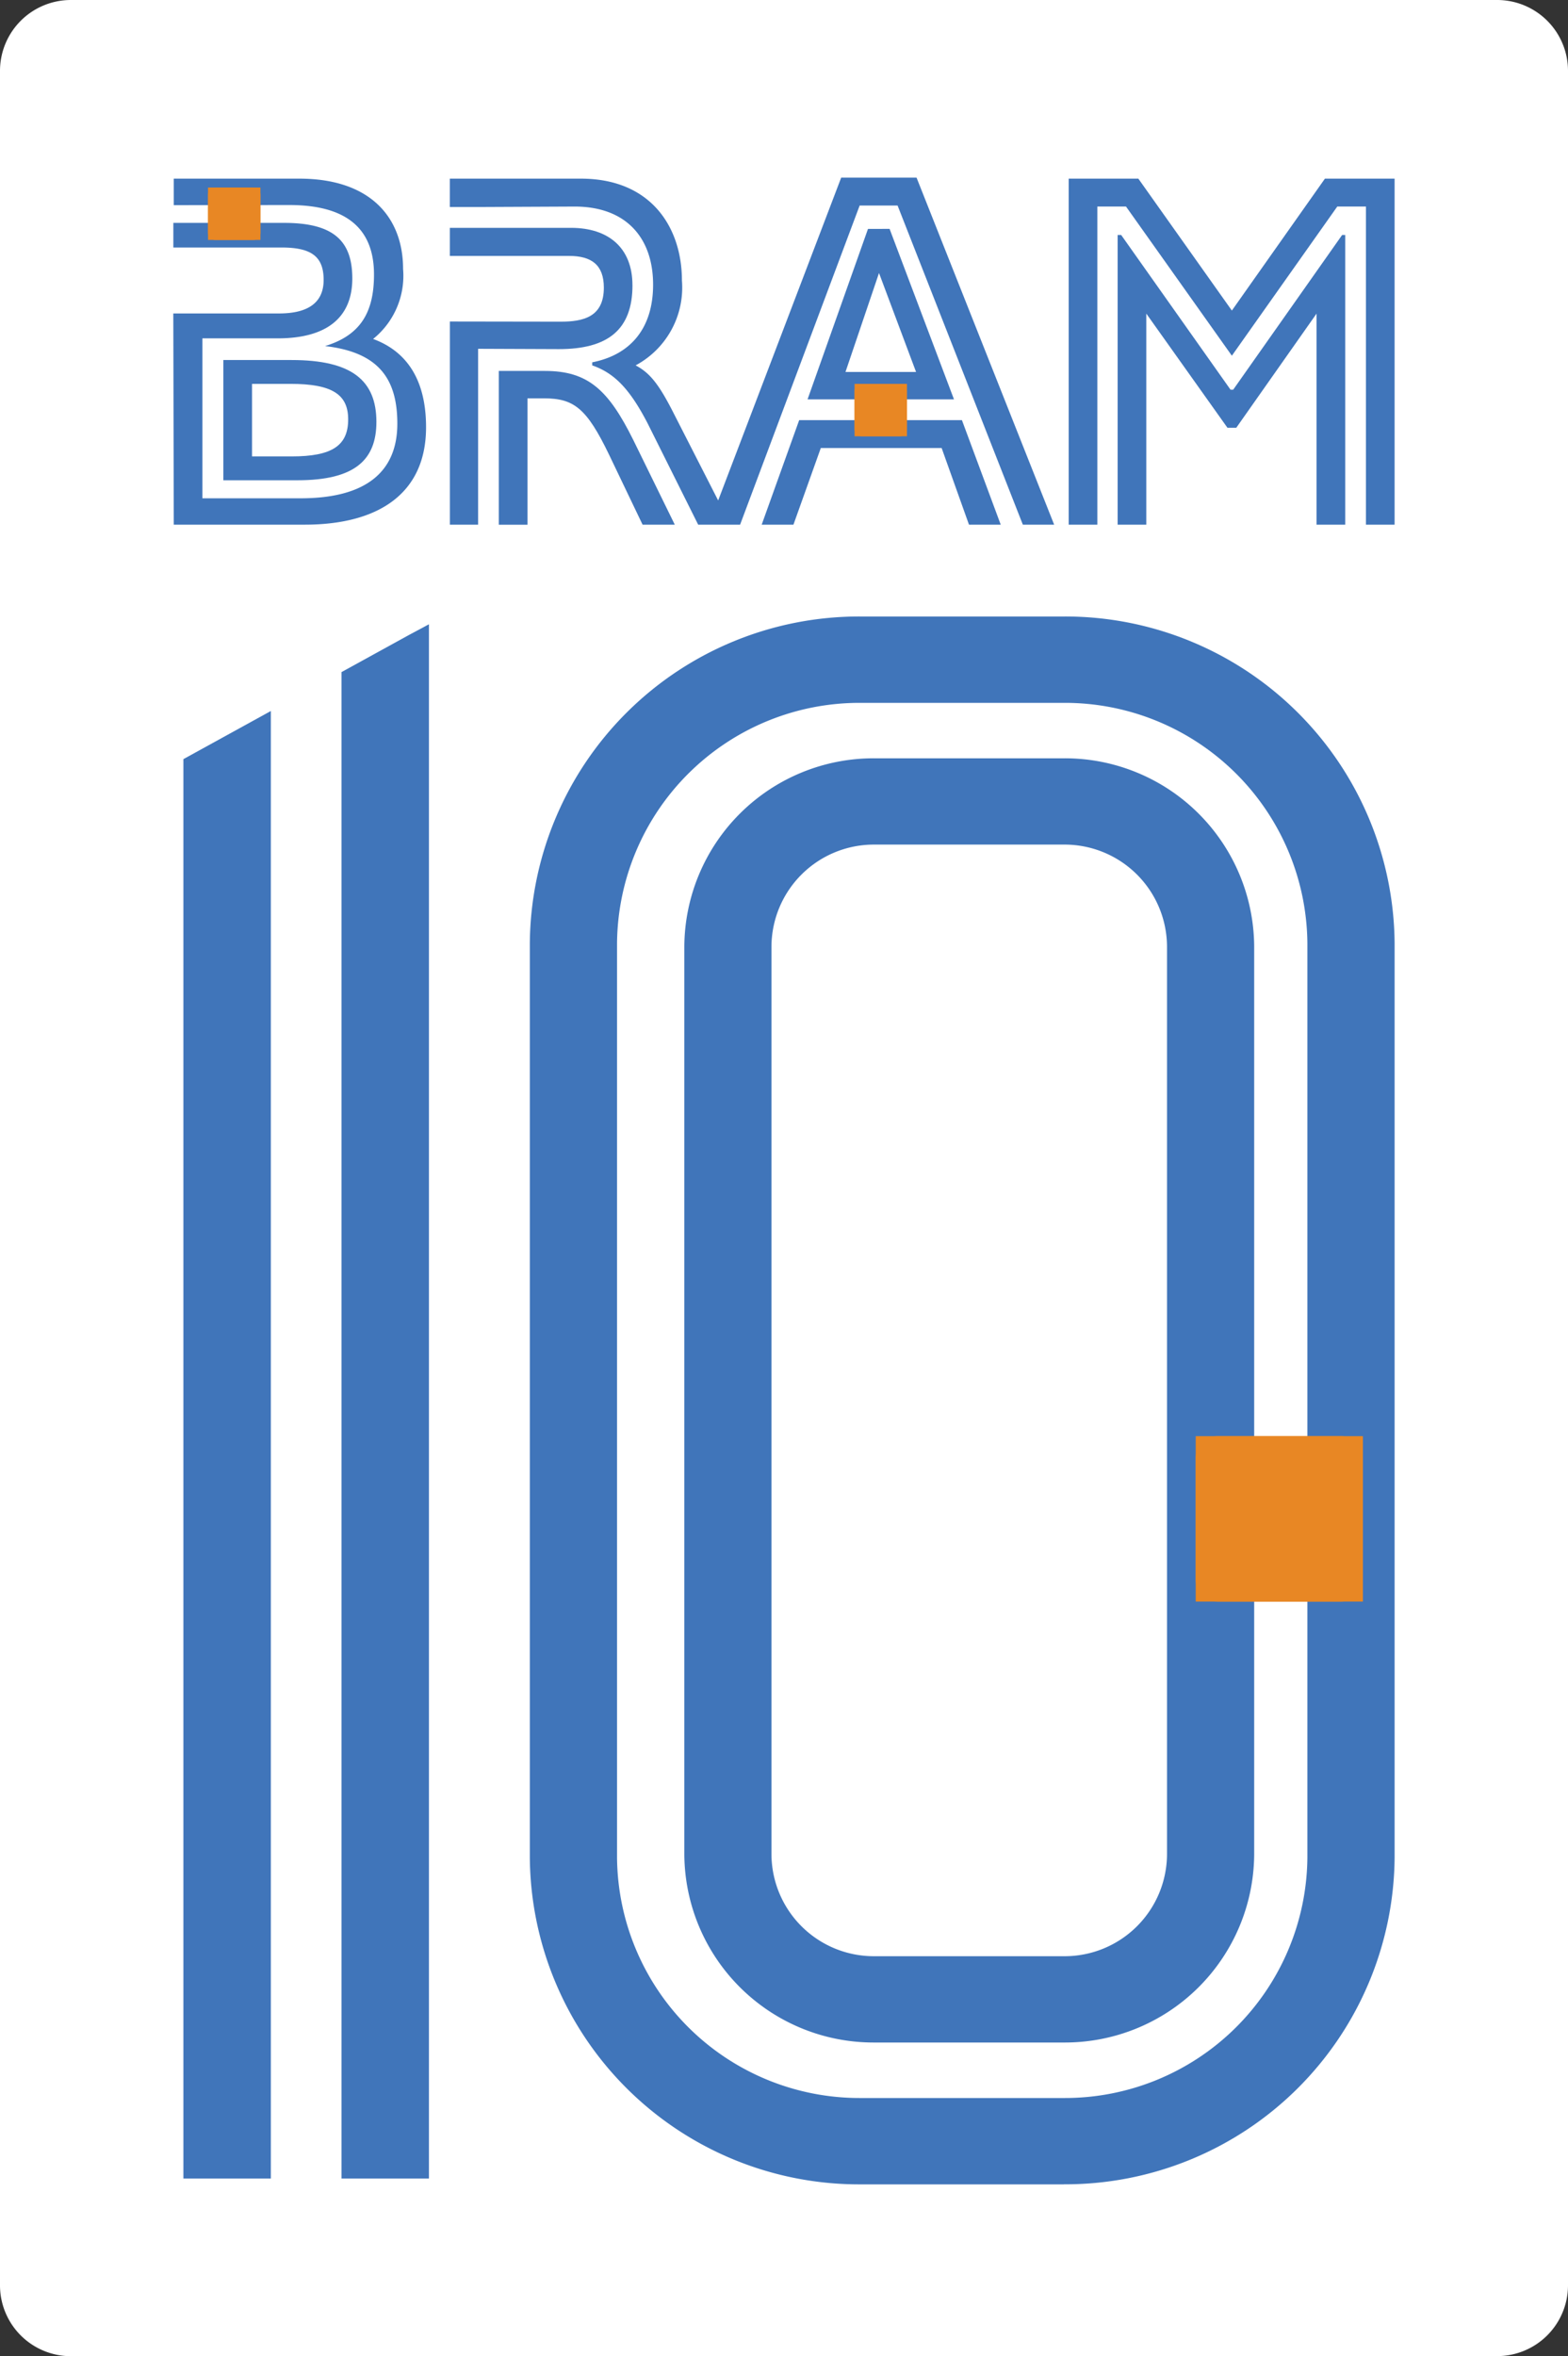 <svg xmlns="http://www.w3.org/2000/svg" xmlns:xlink="http://www.w3.org/1999/xlink" viewBox="0 0 101.962 153.198"><rect x="0" y="0" width="101.962" height="153.198" fill="#333333" stroke="none"/><defs><style>.cls-1{fill:none;}.cls-2{fill:#fff;}.cls-3{fill:#4075ba;}.cls-4{fill:#e88724;}.cls-5{clip-path:url(#clip-path);}.cls-6{clip-path:url(#clip-path-2);}.cls-7{clip-path:url(#clip-path-3);}</style><clipPath id="clip-path"><rect class="cls-1" x="13.527" y="12.193" width="3.408" height="3.408"/></clipPath><clipPath id="clip-path-2"><rect class="cls-1" x="55.569" y="24.96" width="3.408" height="3.407"/></clipPath><clipPath id="clip-path-3"><rect class="cls-1" x="77.753" y="93.379" width="10.873" height="10.757"/></clipPath></defs><g id="Layer_2" data-name="Layer 2"><g id="Layer_1-2" data-name="Layer 1"><path class="cls-2" d="M97.367,153.2H4.6A4.609,4.609,0,0,1,0,148.6V4.6A4.609,4.609,0,0,1,4.6,0H97.367a4.608,4.608,0,0,1,4.595,4.6V148.6a4.608,4.608,0,0,1-4.595,4.595"/><polygon class="cls-3" points="86.155 11.616 80.104 20.193 74.023 11.616 69.493 11.616 69.493 34.114 71.357 34.114 71.357 13.43 73.221 13.43 80.104 23.129 86.958 13.43 88.823 13.43 88.823 34.114 90.686 34.114 90.686 11.616 86.155 11.616"/><polygon class="cls-3" points="80.19 25.339 80.018 25.339 72.906 15.278 72.676 15.278 72.676 34.114 74.54 34.114 74.54 20.391 79.817 27.813 80.391 27.813 85.611 20.391 85.611 34.114 87.475 34.114 87.475 15.278 87.274 15.278 80.19 25.339"/><path class="cls-3" d="M24.261,22.04a5.27,5.27,0,0,0,1.95-4.552c0-3.365-2.151-5.872-6.739-5.872H11.3v1.723l7.514-.008c3.7,0,5.506,1.518,5.506,4.519,0,2.508-.917,3.959-3.183,4.652,3.5.4,4.7,2.144,4.7,5.047,0,3.167-2.093,4.85-6.281,4.85H13.162V22l4.9,0c3.183,0,4.847-1.352,4.847-3.893,0-2.408-1.176-3.614-4.417-3.614h-7.22v1.6h7.048c1.979,0,2.725.627,2.725,2.111,0,1.287-.774,2.177-2.9,2.177l-6.876,0L11.3,34.114h8.518c4.732,0,7.887-1.98,7.887-6.334,0-3.134-1.291-4.948-3.442-5.74"/><path class="cls-3" d="M16.388,24.959h2.495c2.725,0,3.757.693,3.757,2.309,0,1.716-1.061,2.408-3.671,2.408H16.388Zm-1.864,6.268h4.818c3.728,0,5.134-1.32,5.134-3.794,0-2.7-1.606-4.024-5.507-4.024H14.524Z"/><path class="cls-3" d="M59.6,11.549h-4.9l-8,20.991-.025.065.025-.065-2.867-5.617c-1-1.98-1.578-2.672-2.5-3.167a5.735,5.735,0,0,0,3.011-5.509c0-3.464-2.008-6.631-6.568-6.631H29.252V13.46h1.836l6.281-.029c3.355,0,5.1,2.045,5.1,5.08,0,2.8-1.434,4.552-3.958,5.047v.2c1.434.5,2.438,1.517,3.614,3.793L45.4,34.114h2.726L55.9,13.365h2.467l8.145,20.749h2.036Z"/><polygon class="cls-3" points="51.968 27.318 49.53 34.114 51.595 34.114 53.374 29.132 61.232 29.132 63.01 34.114 65.074 34.114 62.551 27.318 51.968 27.318"/><path class="cls-3" d="M54.979,24.185l2.18-6.433,2.409,6.433Zm1.463-9.3L52.513,25.966h9.521L57.847,14.881Z"/><path class="cls-3" d="M35.447,24.118H32.436v10H34.3V25.9h1.061c1.95,0,2.782.627,4.244,3.662l2.18,4.553h2.094l-2.7-5.51c-1.606-3.232-2.925-4.486-5.736-4.486"/><path class="cls-3" d="M41.126,18.543c0-2.441-1.577-3.728-3.986-3.728l-7.887,0v1.825H37c1.463,0,2.266.581,2.266,2.065,0,1.913-1.348,2.21-2.811,2.21l-7.2-.011V34.114h1.835V22.679l5.249.021c3.183,0,4.789-1.254,4.789-4.157"/><rect class="cls-4" x="13.527" y="12.193" width="3.408" height="3.408"/><g class="cls-5"><rect class="cls-4" x="13.528" y="12.193" width="3.408" height="3.408" rx="0.447"/></g><rect class="cls-4" x="55.569" y="24.959" width="3.408" height="3.408"/><g class="cls-6"><rect class="cls-4" x="55.57" y="24.959" width="3.408" height="3.408" rx="0.447"/></g><polygon class="cls-3" points="11.926 141.648 17.611 141.648 17.611 46.23 11.926 49.359 11.926 141.648"/><polygon class="cls-3" points="22.207 141.648 27.892 141.648 27.892 40.591 26.574 41.297 22.207 43.7 22.207 141.648"/><path class="cls-3" d="M56.853,54.916a6.659,6.659,0,0,0-6.687,6.615v59.048a6.659,6.659,0,0,0,6.687,6.615H69.2a6.659,6.659,0,0,0,6.687-6.615V61.531A6.659,6.659,0,0,0,69.2,54.916ZM69.2,132.805H56.853A12.306,12.306,0,0,1,44.5,120.579V61.531A12.307,12.307,0,0,1,56.853,49.305H69.2A12.307,12.307,0,0,1,81.555,61.531v59.048A12.306,12.306,0,0,1,69.2,132.805"/><path class="cls-3" d="M55.959,45.7A15.768,15.768,0,0,0,40.124,61.36v59.389a15.768,15.768,0,0,0,15.835,15.664H69.181a15.768,15.768,0,0,0,15.834-15.664V61.36A15.768,15.768,0,0,0,69.181,45.7Zm13.222,96.328H55.959a21.415,21.415,0,0,1-21.506-21.275V61.36A21.415,21.415,0,0,1,55.959,40.085H69.181A21.416,21.416,0,0,1,90.687,61.36v59.389a21.416,21.416,0,0,1-21.506,21.275"/><rect class="cls-4" x="77.753" y="93.38" width="10.873" height="10.756"/><g class="cls-7"><path class="cls-4" d="M79.18,93.38a1.418,1.418,0,0,0-1.426,1.411v7.934a1.418,1.418,0,0,0,1.426,1.411H87.2a1.418,1.418,0,0,0,1.426-1.411V94.791A1.418,1.418,0,0,0,87.2,93.38Z"/></g></g></g></svg>